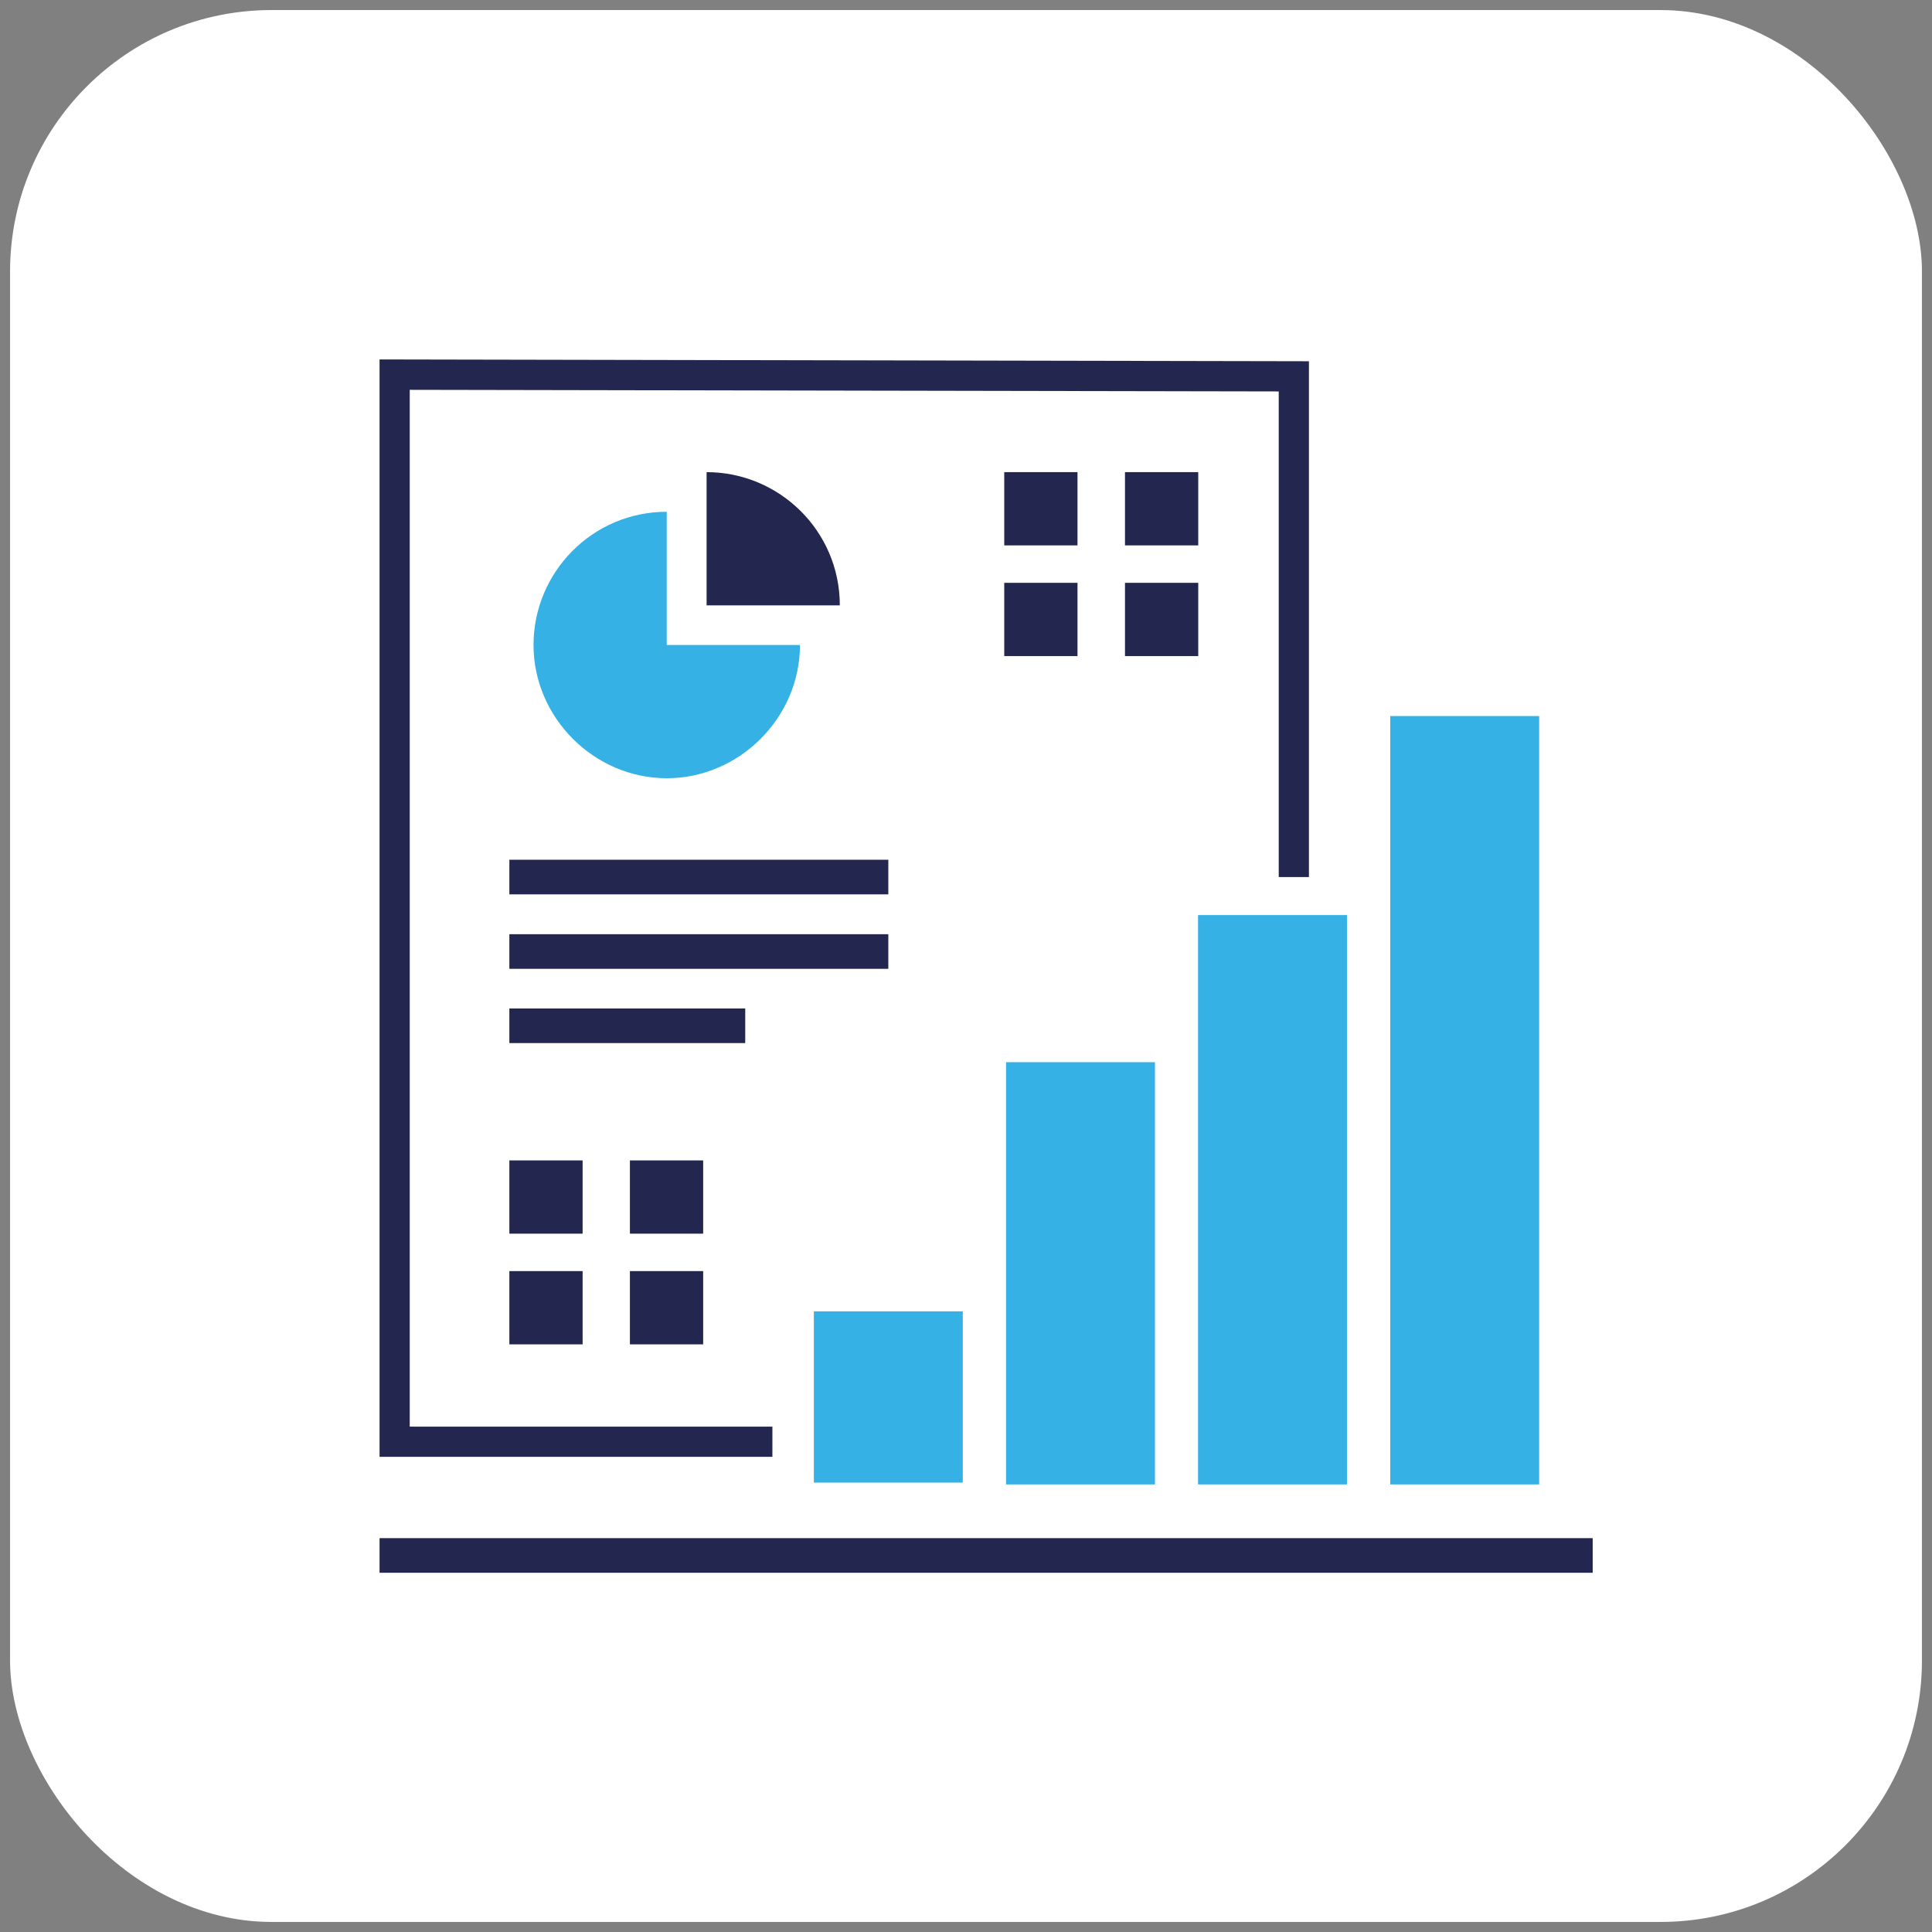 <?xml version="1.0" encoding="UTF-8"?>
<svg id="BG_Elementas" data-name="BG Elementas" xmlns="http://www.w3.org/2000/svg" viewBox="0 0 96 96"><rect x="0" y="0" width="96" height="96" fill="#808080" stroke="none"/>
  <defs>
    <style>
      .cls-1 {
        fill: #36b1e6;
      }

      .cls-1, .cls-2, .cls-3 {
        stroke-width: 0px;
      }

      .cls-2 {
        fill: #23264e;
      }

      .cls-3 {
        fill: #fff;
      }
    </style>
  </defs>
  <rect class="cls-3" x=".5" y=".5" width="95" height="95" rx="12.99" ry="12.99"/>
  <g>
    <g>
      <path class="cls-2" d="M20.36,19.37l43.18.08v51.44H20.36V19.37M18.86,17.87v54.52h46.18V17.95l-46.18-.09h0Z"/>
      <path class="cls-1" d="M33.13,25.43c-3.7,0-6.62,3.01-6.62,6.62s3.01,6.62,6.62,6.62,6.62-3.01,6.62-6.62h-6.62v-6.62Z"/>
      <path class="cls-2" d="M35.11,23.46v6.62h6.62c0-3.7-3.01-6.62-6.62-6.62Z"/>
      <rect class="cls-2" x="25.31" y="42.72" width="18.83" height="1.72"/>
      <rect class="cls-2" x="25.31" y="46.42" width="18.83" height="1.72"/>
      <rect class="cls-2" x="25.31" y="50.11" width="11.72" height="1.72"/>
      <g>
        <rect class="cls-2" x="25.31" y="57.66" width="3.64" height="3.64"/>
        <rect class="cls-2" x="25.31" y="63.16" width="3.64" height="3.64"/>
        <rect class="cls-2" x="31.3" y="57.66" width="3.64" height="3.64"/>
        <rect class="cls-2" x="31.3" y="63.16" width="3.64" height="3.64"/>
      </g>
      <g>
        <rect class="cls-2" x="49.9" y="23.46" width="3.64" height="3.64"/>
        <rect class="cls-2" x="49.9" y="28.96" width="3.64" height="3.64"/>
        <rect class="cls-2" x="55.9" y="23.46" width="3.64" height="3.64"/>
        <rect class="cls-2" x="55.9" y="28.96" width="3.64" height="3.64"/>
      </g>
    </g>
    <rect class="cls-2" x="18.86" y="76.43" width="60.28" height="1.72"/>
    <polygon class="cls-3" points="67.96 43.58 61 43.58 61 68.43 38.38 68.43 38.38 74.36 67.96 74.36 67.96 43.58"/>
    <g>
      <rect class="cls-1" x="40.44" y="65.16" width="7.4" height="8.51"/>
      <rect class="cls-1" x="49.99" y="52.78" width="7.4" height="20.98"/>
      <rect class="cls-1" x="59.53" y="45.47" width="7.4" height="28.29"/>
      <rect class="cls-1" x="69.08" y="35.58" width="7.4" height="38.18"/>
    </g>
  </g>
</svg>